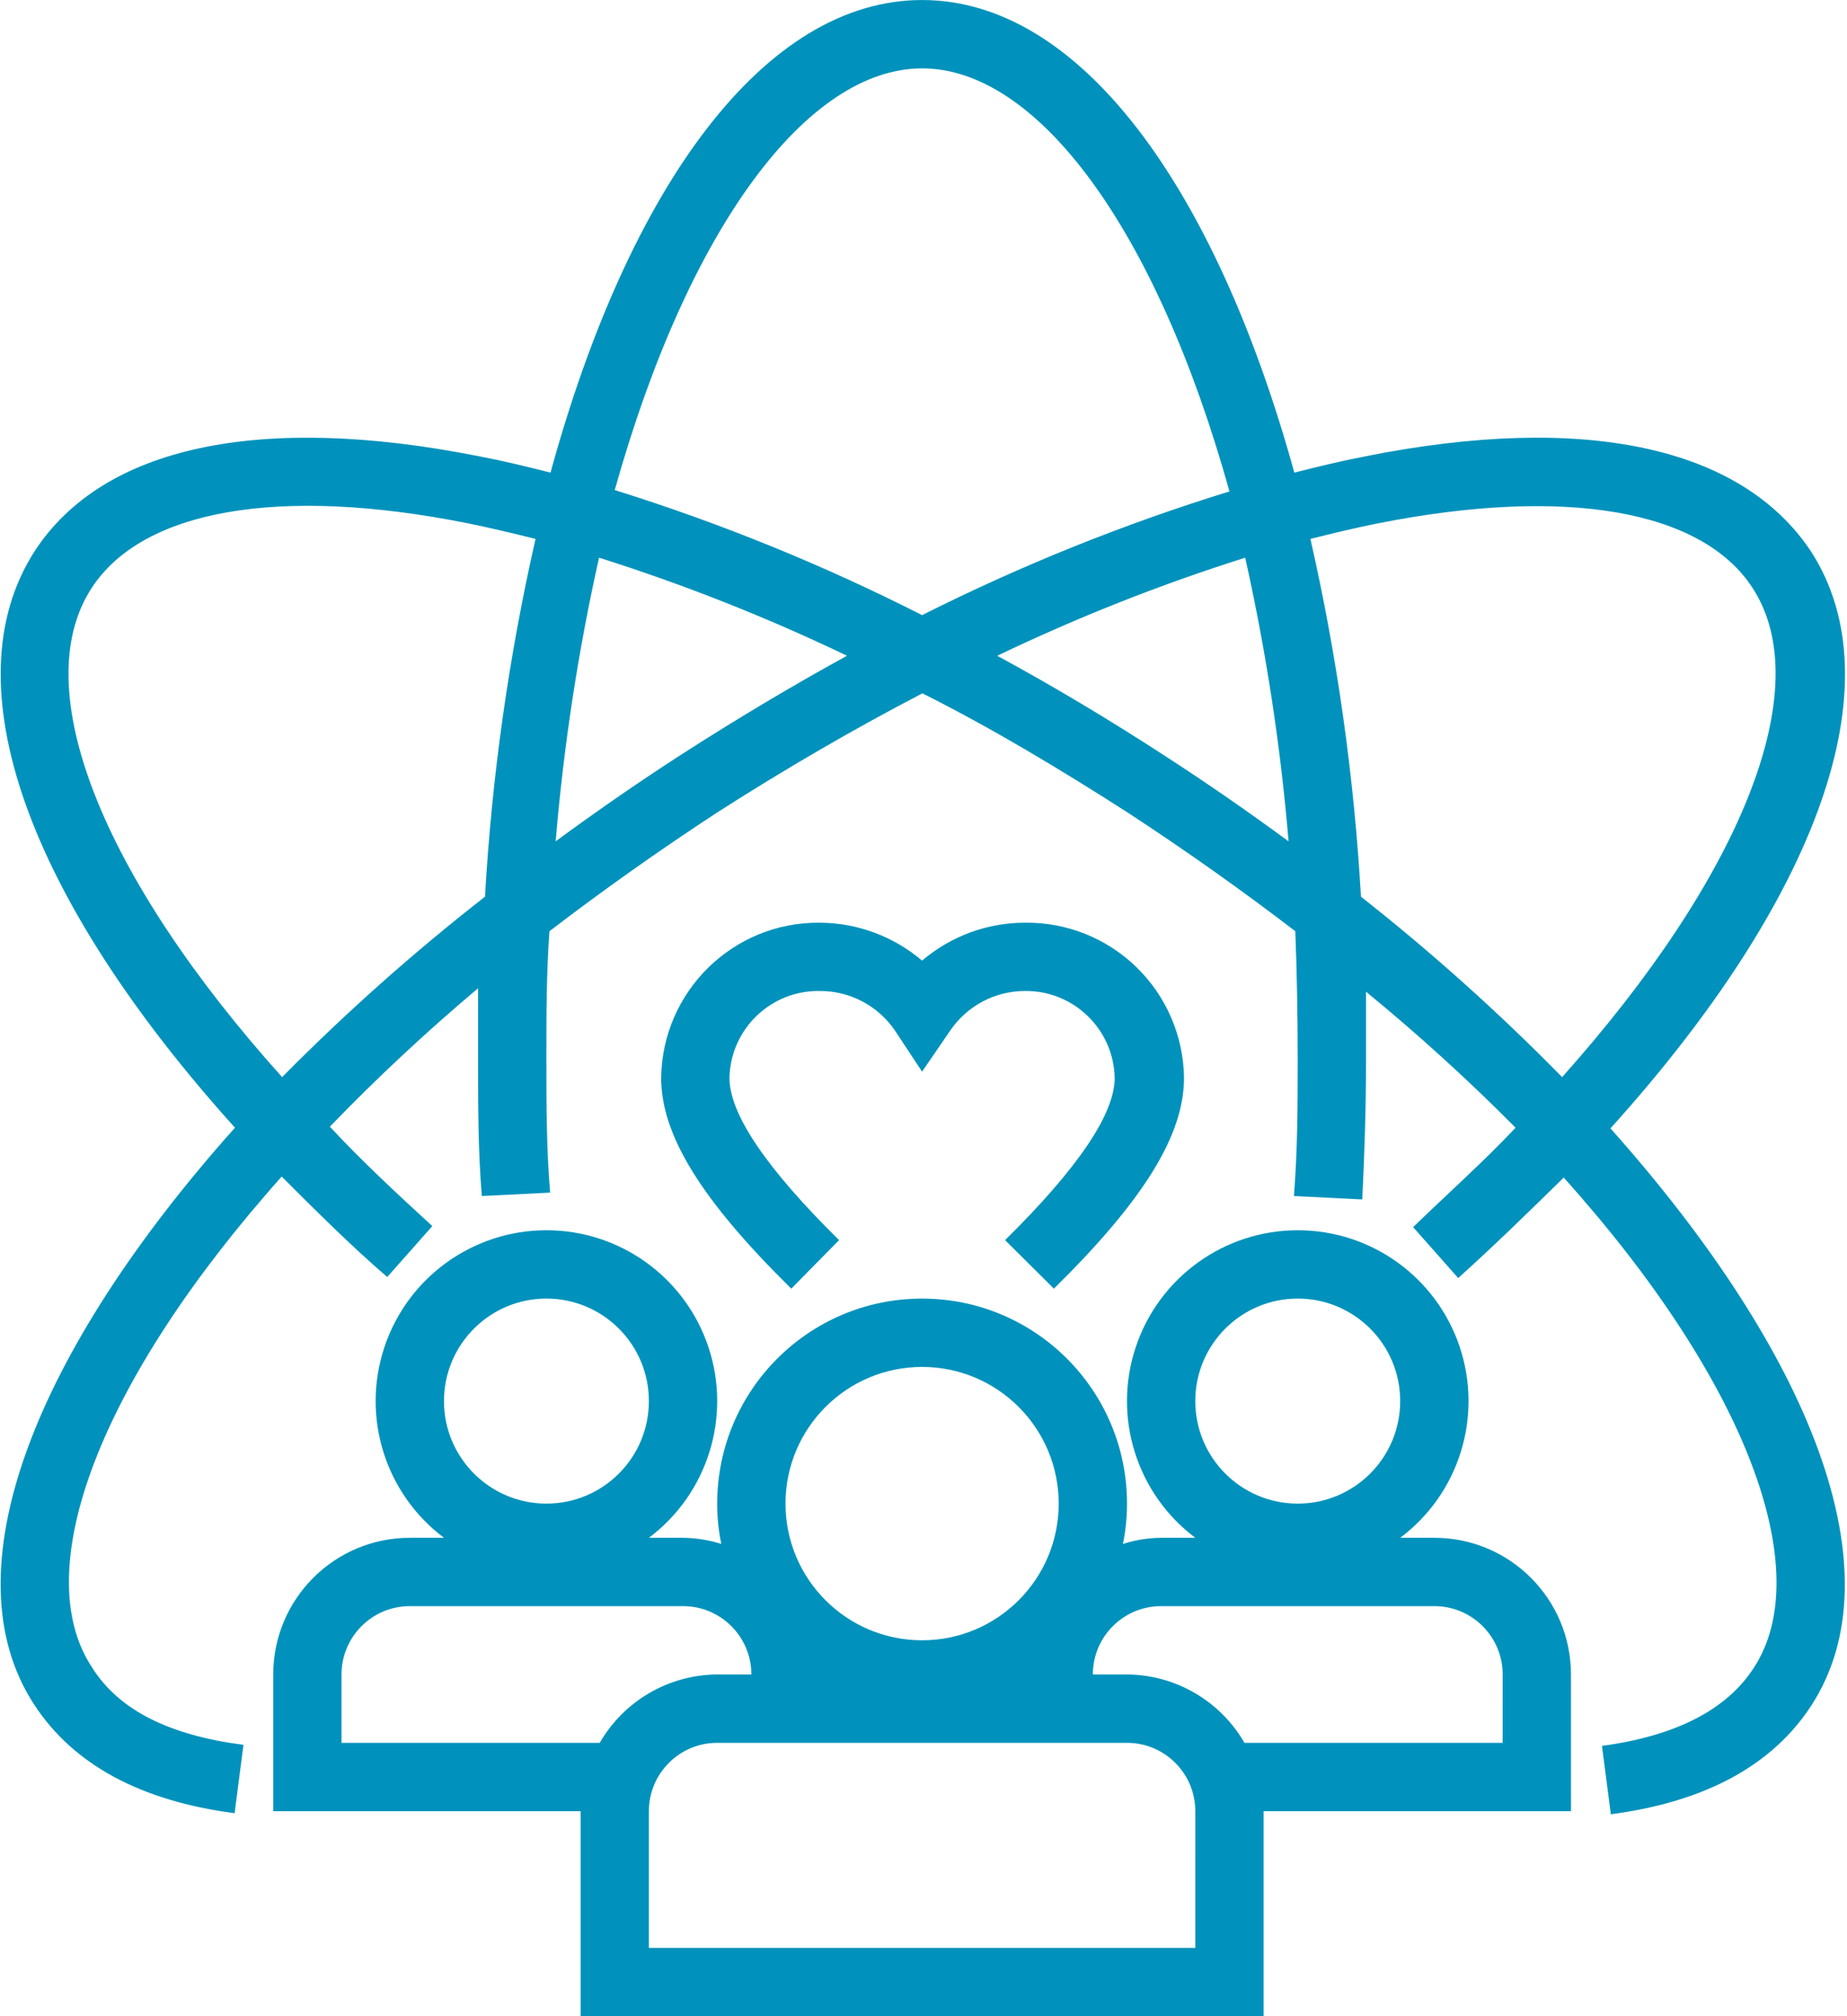 <svg xmlns="http://www.w3.org/2000/svg" height="72" viewBox="0 0 66 72" width="66"><g fill="#0092bc"><path d="m48.814 16.292c-.842.159-1.696.366-2.563.586-2.831-10.239-7.676-16.877-13.302-16.877-5.626 0-10.471 6.639-13.277 16.877-.866-.22-1.721-.427-2.563-.586-7.822-1.55-13.424-.354-15.864 3.38-3.063 4.735-.244 12.399 7.151 20.599-7.176 8.03-10.275 15.864-7.176 20.599 1.391 2.136 3.795 3.441 7.163 3.881l.317-2.441c-2.624-.342-4.454-1.22-5.431-2.795-2.233-3.429.22-10.129 6.797-17.5 1.22 1.22 2.441 2.441 3.771 3.588l1.611-1.818c-1.33-1.22-2.563-2.367-3.661-3.551 1.679-1.738 3.447-3.388 5.296-4.942v2.538c0 1.599 0 3.258.134 4.881l2.441-.122c-.134-1.586-.134-3.197-.134-4.759s0-3.087.11-4.576c1.867-1.428 3.856-2.843 6.004-4.247 2.441-1.562 4.881-2.978 7.322-4.247 2.441 1.22 4.881 2.685 7.322 4.247 2.148 1.403 4.137 2.819 6.004 4.247.057 1.489.085 3.014.085 4.576s0 3.173-.134 4.881l2.441.122c.085-1.684.134-3.344.134-4.881 0-.854 0-1.708 0-2.538 1.864 1.526 3.648 3.147 5.345 4.857-1.147 1.22-2.441 2.367-3.661 3.551l1.611 1.818c1.355-1.22 2.599-2.441 3.771-3.588 6.578 7.322 9.031 14.071 6.797 17.5-.976 1.513-2.807 2.441-5.431 2.795l.317 2.441c3.368-.439 5.772-1.745 7.163-3.881 3.1-4.772 0-12.569-7.176-20.612 7.395-8.188 10.214-15.864 7.176-20.587-2.489-3.771-8.115-4.967-15.913-3.417zm-15.864-13.851c4.088 0 8.347 5.65 10.983 15.108-3.777 1.165-7.451 2.642-10.983 4.418-3.53-1.792-7.204-3.286-10.983-4.466 2.636-9.409 6.895-15.059 10.983-15.059zm-22.869 36.024c-6.419-7.139-9.14-13.875-6.809-17.463 1.818-2.795 6.687-3.661 13.424-2.319.793.159 1.599.354 2.441.561-.956 4.201-1.561 8.475-1.806 12.777-2.552 1.99-4.973 4.143-7.249 6.443zm14.229-11.496c-1.55 1.001-3.026 2.026-4.454 3.075.285-3.408.803-6.792 1.55-10.129 3.032.958 5.993 2.128 8.86 3.502-1.985 1.09-3.97 2.274-5.955 3.551zm17.28 0c-1.977-1.285-3.962-2.469-5.955-3.551 2.867-1.374 5.828-2.545 8.86-3.502.747 3.337 1.265 6.721 1.55 10.129-1.428-1.049-2.904-2.075-4.454-3.075zm21.039-5.967c2.331 3.588-.427 10.324-6.809 17.463-2.256-2.299-4.657-4.451-7.188-6.443-.246-4.302-.85-8.576-1.806-12.777.83-.207 1.635-.403 2.441-.561 6.675-1.318 11.557-.476 13.363 2.319z"></path><path d="m56.136 59.797c0-2.696-2.185-4.881-4.881-4.881h-1.22c2.101-1.576 2.958-4.319 2.128-6.811-.831-2.492-3.162-4.172-5.789-4.172-2.626 0-4.958 1.681-5.789 4.172-.831 2.492.026 5.235 2.128 6.811h-1.22c-.464.004-.925.078-1.367.22.098-.474.147-.956.146-1.44 0-4.044-3.278-7.322-7.322-7.322-4.044 0-7.322 3.278-7.322 7.322-.001.484.048.966.146 1.44-.442-.141-.903-.215-1.367-.22h-1.22c2.101-1.576 2.958-4.319 2.128-6.811-.831-2.492-3.162-4.172-5.789-4.172-2.626 0-4.958 1.681-5.789 4.172-.831 2.492.026 5.235 2.128 6.811h-1.22c-2.696 0-4.881 2.185-4.881 4.881v4.881h10.983v7.322h24.407v-7.322h10.983zm-9.763-13.424c2.022 0 3.661 1.639 3.661 3.661s-1.639 3.661-3.661 3.661c-2.022 0-3.661-1.639-3.661-3.661s1.639-3.661 3.661-3.661zm-26.847 0c2.022 0 3.661 1.639 3.661 3.661s-1.639 3.661-3.661 3.661c-2.022 0-3.661-1.639-3.661-3.661s1.639-3.661 3.661-3.661zm13.424 2.441c2.696 0 4.881 2.185 4.881 4.881 0 2.696-2.185 4.881-4.881 4.881-2.696 0-4.881-2.185-4.881-4.881 0-2.696 2.185-4.881 4.881-4.881zm-20.746 13.424v-2.441c0-1.348 1.093-2.441 2.441-2.441h9.763c1.348 0 2.441 1.093 2.441 2.441h-1.22c-1.733.01-3.331.939-4.198 2.441zm30.508 7.322h-19.525v-4.881c0-1.348 1.093-2.441 2.441-2.441h14.644c1.348 0 2.441 1.093 2.441 2.441zm10.983-7.322h-9.226c-.867-1.501-2.465-2.43-4.198-2.441h-1.22c0-1.348 1.093-2.441 2.441-2.441h9.763c1.348 0 2.441 1.093 2.441 2.441z"></path><path d="m37.66 46.019c3.209-3.161 4.649-5.479 4.649-7.529-.019-1.491-.631-2.913-1.7-3.952-1.069-1.039-2.508-1.611-3.999-1.588-1.342.004-2.639.484-3.661 1.355-1.022-.87-2.319-1.35-3.661-1.355-3.091-.027-5.622 2.45-5.662 5.54 0 2.05 1.44 4.369 4.649 7.529l1.708-1.733c-2.599-2.563-3.917-4.503-3.917-5.797.04-1.743 1.479-3.127 3.222-3.1 1.072-.006 2.078.519 2.685 1.403l.976 1.477 1.013-1.477c.6-.873 1.589-1.398 2.648-1.403 1.743-.027 3.182 1.357 3.222 3.1 0 1.294-1.318 3.234-3.917 5.797z"></path></g></svg>